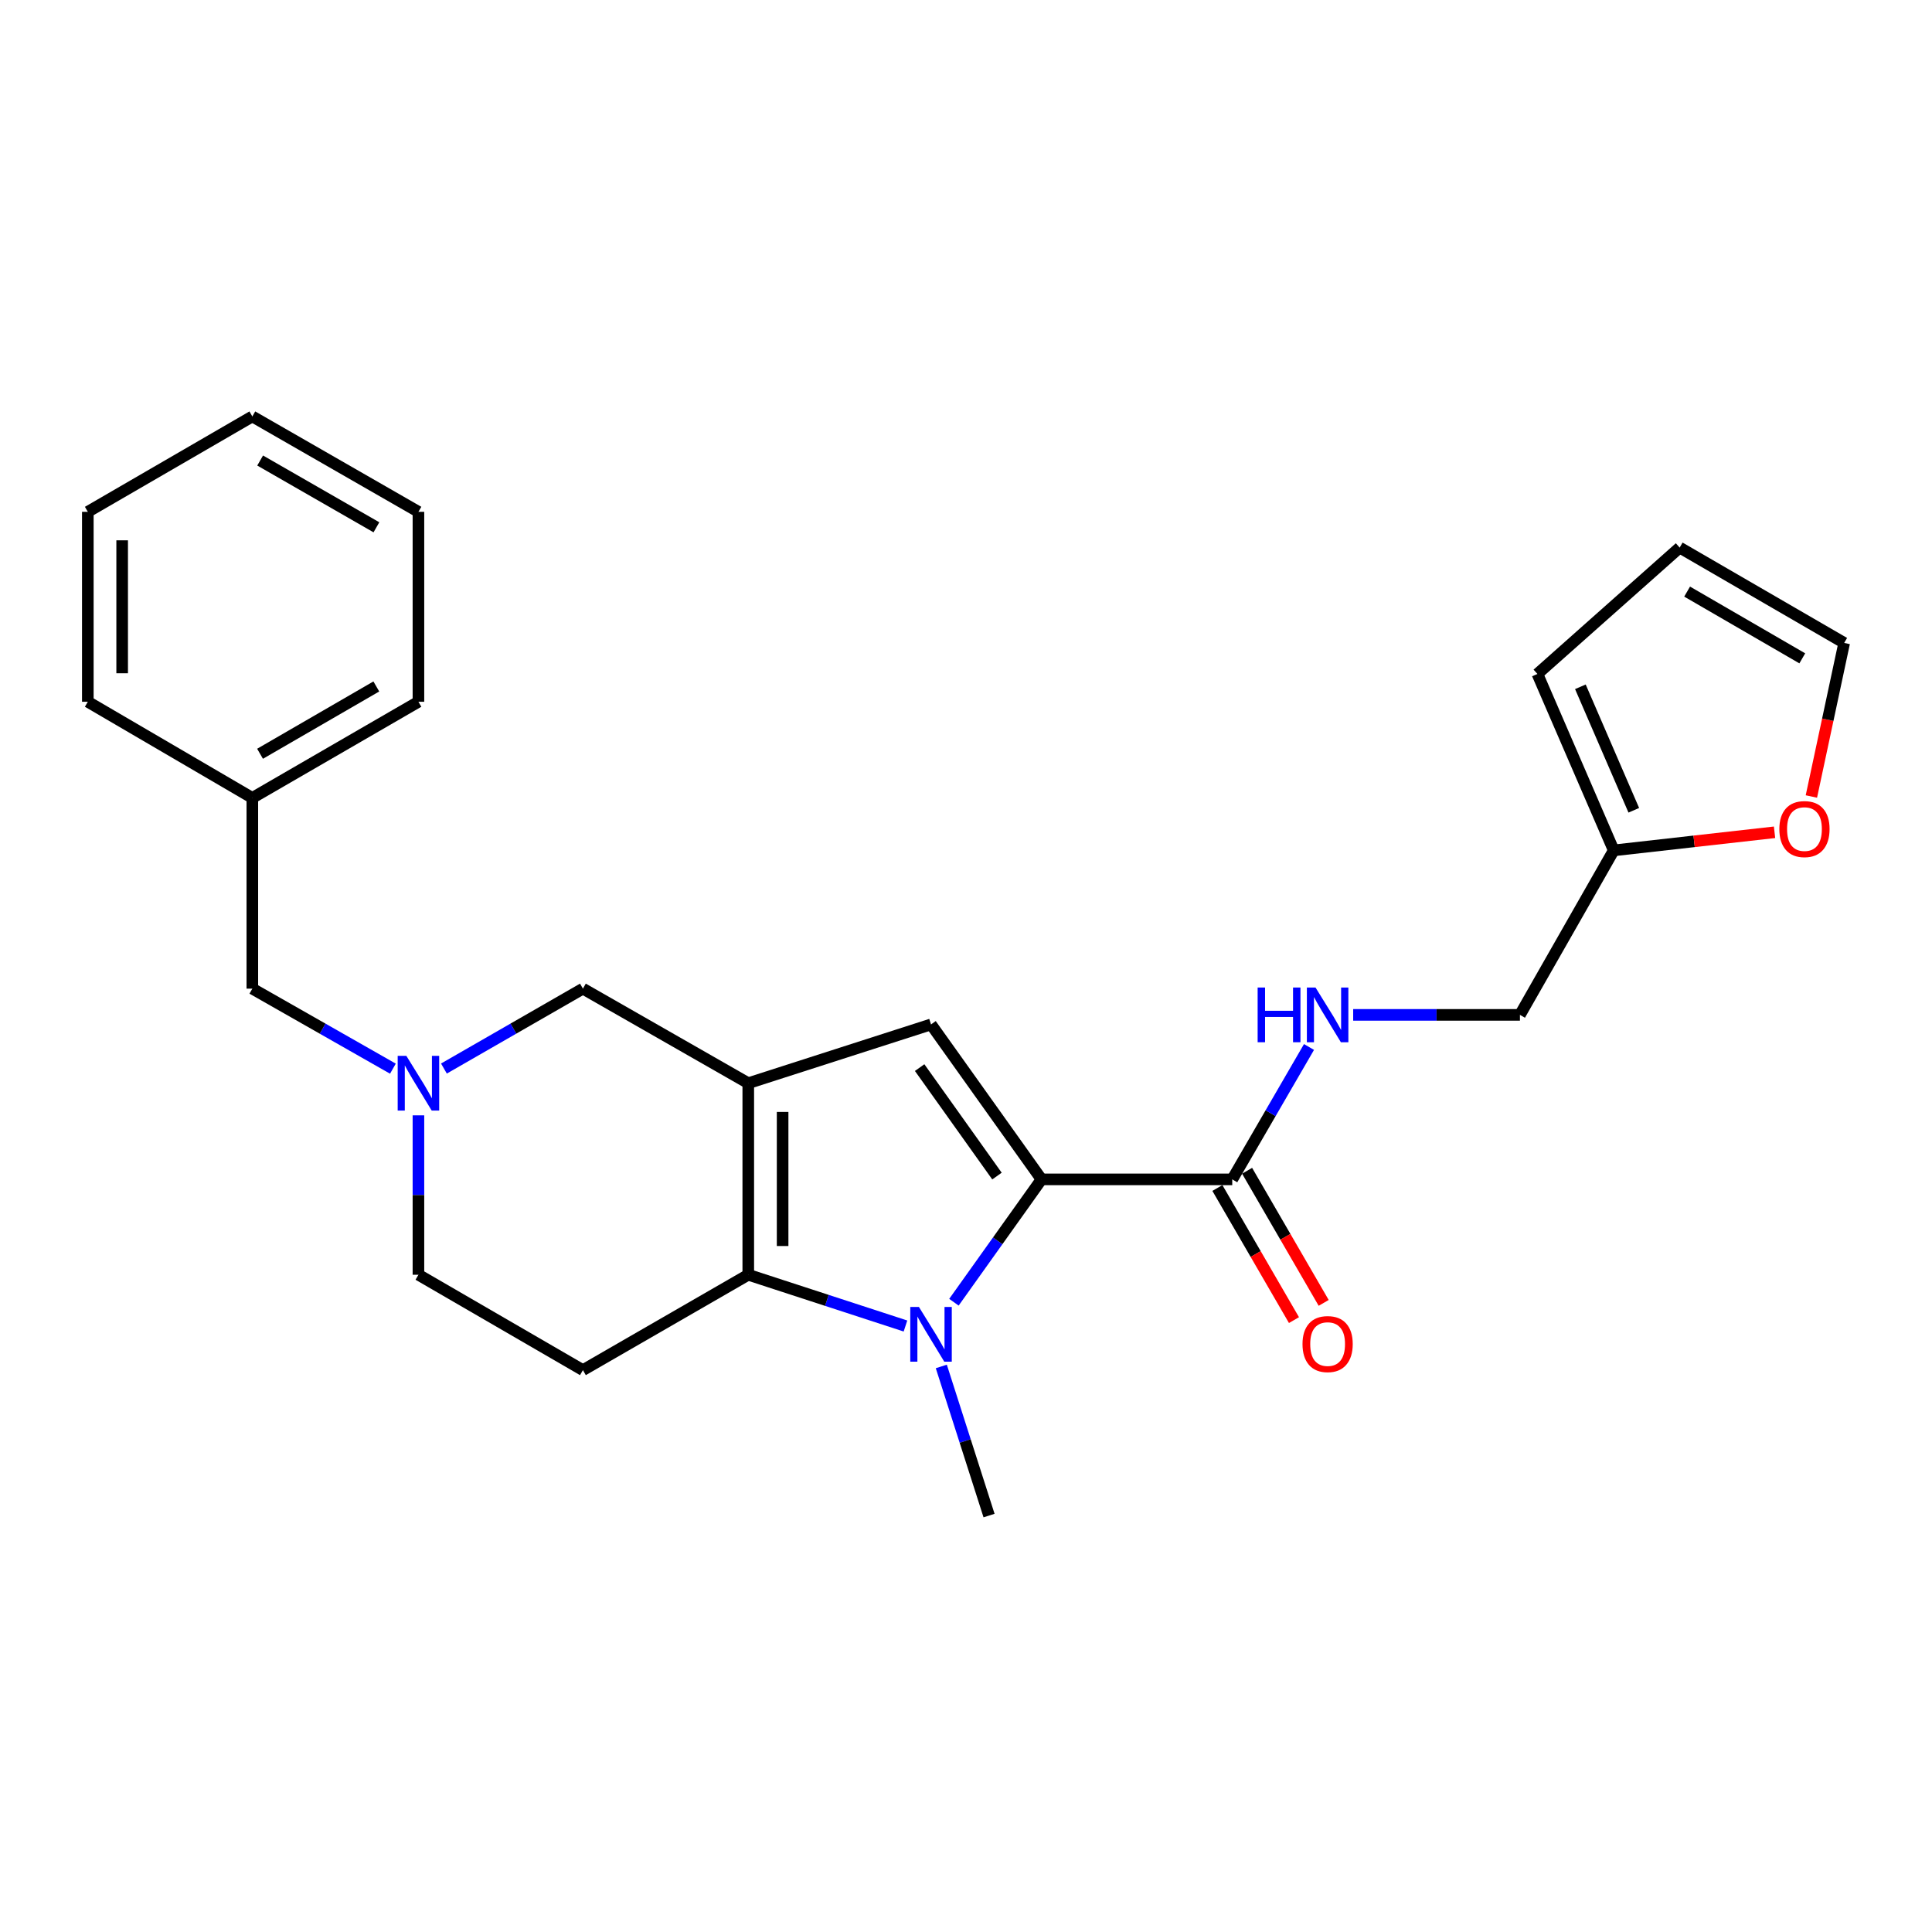 <?xml version='1.0' encoding='iso-8859-1'?>
<svg version='1.1' baseProfile='full'
              xmlns='http://www.w3.org/2000/svg'
                      xmlns:rdkit='http://www.rdkit.org/xml'
                      xmlns:xlink='http://www.w3.org/1999/xlink'
                  xml:space='preserve'
width='1000px' height='1000px' viewBox='0 0 1000 1000'>
<!-- END OF HEADER -->
<rect style='opacity:1.0;fill:#FFFFFF;stroke:none' width='1000' height='1000' x='0' y='0'> </rect>
<path class='bond-2' d='M 387.304,560.663 L 387.304,659.81' style='fill:none;fill-rule:evenodd;stroke:#000000;stroke-width:6px;stroke-linecap:butt;stroke-linejoin:miter;stroke-opacity:1' />
<path class='bond-2' d='M 405.08,575.535 L 405.08,644.938' style='fill:none;fill-rule:evenodd;stroke:#000000;stroke-width:6px;stroke-linecap:butt;stroke-linejoin:miter;stroke-opacity:1' />
<path class='bond-3' d='M 387.304,560.663 L 481.899,530.238' style='fill:none;fill-rule:evenodd;stroke:#000000;stroke-width:6px;stroke-linecap:butt;stroke-linejoin:miter;stroke-opacity:1' />
<path class='bond-7' d='M 387.304,560.663 L 301.716,511.722' style='fill:none;fill-rule:evenodd;stroke:#000000;stroke-width:6px;stroke-linecap:butt;stroke-linejoin:miter;stroke-opacity:1' />
<path class='bond-0' d='M 468.671,686.338 L 427.988,673.074' style='fill:none;fill-rule:evenodd;stroke:#0000FF;stroke-width:6px;stroke-linecap:butt;stroke-linejoin:miter;stroke-opacity:1' />
<path class='bond-0' d='M 427.988,673.074 L 387.304,659.81' style='fill:none;fill-rule:evenodd;stroke:#000000;stroke-width:6px;stroke-linecap:butt;stroke-linejoin:miter;stroke-opacity:1' />
<path class='bond-18' d='M 487.22,707.273 L 499.575,745.864' style='fill:none;fill-rule:evenodd;stroke:#0000FF;stroke-width:6px;stroke-linecap:butt;stroke-linejoin:miter;stroke-opacity:1' />
<path class='bond-18' d='M 499.575,745.864 L 511.929,784.455' style='fill:none;fill-rule:evenodd;stroke:#000000;stroke-width:6px;stroke-linecap:butt;stroke-linejoin:miter;stroke-opacity:1' />
<path class='bond-25' d='M 493.751,674.028 L 516.418,642.236' style='fill:none;fill-rule:evenodd;stroke:#0000FF;stroke-width:6px;stroke-linecap:butt;stroke-linejoin:miter;stroke-opacity:1' />
<path class='bond-25' d='M 516.418,642.236 L 539.086,610.444' style='fill:none;fill-rule:evenodd;stroke:#000000;stroke-width:6px;stroke-linecap:butt;stroke-linejoin:miter;stroke-opacity:1' />
<path class='bond-1' d='M 539.086,610.444 L 481.899,530.238' style='fill:none;fill-rule:evenodd;stroke:#000000;stroke-width:6px;stroke-linecap:butt;stroke-linejoin:miter;stroke-opacity:1' />
<path class='bond-1' d='M 516.035,608.733 L 476.004,552.588' style='fill:none;fill-rule:evenodd;stroke:#000000;stroke-width:6px;stroke-linecap:butt;stroke-linejoin:miter;stroke-opacity:1' />
<path class='bond-4' d='M 539.086,610.444 L 637.808,610.444' style='fill:none;fill-rule:evenodd;stroke:#000000;stroke-width:6px;stroke-linecap:butt;stroke-linejoin:miter;stroke-opacity:1' />
<path class='bond-6' d='M 387.304,659.81 L 301.716,709.176' style='fill:none;fill-rule:evenodd;stroke:#000000;stroke-width:6px;stroke-linecap:butt;stroke-linejoin:miter;stroke-opacity:1' />
<path class='bond-8' d='M 637.808,610.444 L 657.673,576.182' style='fill:none;fill-rule:evenodd;stroke:#000000;stroke-width:6px;stroke-linecap:butt;stroke-linejoin:miter;stroke-opacity:1' />
<path class='bond-8' d='M 657.673,576.182 L 677.538,541.921' style='fill:none;fill-rule:evenodd;stroke:#0000FF;stroke-width:6px;stroke-linecap:butt;stroke-linejoin:miter;stroke-opacity:1' />
<path class='bond-12' d='M 630.119,614.901 L 649.939,649.093' style='fill:none;fill-rule:evenodd;stroke:#000000;stroke-width:6px;stroke-linecap:butt;stroke-linejoin:miter;stroke-opacity:1' />
<path class='bond-12' d='M 649.939,649.093 L 669.758,683.284' style='fill:none;fill-rule:evenodd;stroke:#FF0000;stroke-width:6px;stroke-linecap:butt;stroke-linejoin:miter;stroke-opacity:1' />
<path class='bond-12' d='M 645.498,605.987 L 665.317,640.178' style='fill:none;fill-rule:evenodd;stroke:#000000;stroke-width:6px;stroke-linecap:butt;stroke-linejoin:miter;stroke-opacity:1' />
<path class='bond-12' d='M 665.317,640.178 L 685.136,674.37' style='fill:none;fill-rule:evenodd;stroke:#FF0000;stroke-width:6px;stroke-linecap:butt;stroke-linejoin:miter;stroke-opacity:1' />
<path class='bond-5' d='M 229.777,553.078 L 265.746,532.4' style='fill:none;fill-rule:evenodd;stroke:#0000FF;stroke-width:6px;stroke-linecap:butt;stroke-linejoin:miter;stroke-opacity:1' />
<path class='bond-5' d='M 265.746,532.4 L 301.716,511.722' style='fill:none;fill-rule:evenodd;stroke:#000000;stroke-width:6px;stroke-linecap:butt;stroke-linejoin:miter;stroke-opacity:1' />
<path class='bond-11' d='M 216.582,577.302 L 216.582,618.556' style='fill:none;fill-rule:evenodd;stroke:#0000FF;stroke-width:6px;stroke-linecap:butt;stroke-linejoin:miter;stroke-opacity:1' />
<path class='bond-11' d='M 216.582,618.556 L 216.582,659.81' style='fill:none;fill-rule:evenodd;stroke:#000000;stroke-width:6px;stroke-linecap:butt;stroke-linejoin:miter;stroke-opacity:1' />
<path class='bond-16' d='M 203.369,553.142 L 166.989,532.432' style='fill:none;fill-rule:evenodd;stroke:#0000FF;stroke-width:6px;stroke-linecap:butt;stroke-linejoin:miter;stroke-opacity:1' />
<path class='bond-16' d='M 166.989,532.432 L 130.608,511.722' style='fill:none;fill-rule:evenodd;stroke:#000000;stroke-width:6px;stroke-linecap:butt;stroke-linejoin:miter;stroke-opacity:1' />
<path class='bond-26' d='M 301.716,709.176 L 216.582,659.81' style='fill:none;fill-rule:evenodd;stroke:#000000;stroke-width:6px;stroke-linecap:butt;stroke-linejoin:miter;stroke-opacity:1' />
<path class='bond-17' d='M 700.403,525.3 L 743.56,525.3' style='fill:none;fill-rule:evenodd;stroke:#0000FF;stroke-width:6px;stroke-linecap:butt;stroke-linejoin:miter;stroke-opacity:1' />
<path class='bond-17' d='M 743.56,525.3 L 786.716,525.3' style='fill:none;fill-rule:evenodd;stroke:#000000;stroke-width:6px;stroke-linecap:butt;stroke-linejoin:miter;stroke-opacity:1' />
<path class='bond-9' d='M 835.263,440.156 L 786.716,525.3' style='fill:none;fill-rule:evenodd;stroke:#000000;stroke-width:6px;stroke-linecap:butt;stroke-linejoin:miter;stroke-opacity:1' />
<path class='bond-10' d='M 835.263,440.156 L 876.882,435.473' style='fill:none;fill-rule:evenodd;stroke:#000000;stroke-width:6px;stroke-linecap:butt;stroke-linejoin:miter;stroke-opacity:1' />
<path class='bond-10' d='M 876.882,435.473 L 918.502,430.789' style='fill:none;fill-rule:evenodd;stroke:#FF0000;stroke-width:6px;stroke-linecap:butt;stroke-linejoin:miter;stroke-opacity:1' />
<path class='bond-13' d='M 835.263,440.156 L 795.762,348.84' style='fill:none;fill-rule:evenodd;stroke:#000000;stroke-width:6px;stroke-linecap:butt;stroke-linejoin:miter;stroke-opacity:1' />
<path class='bond-13' d='M 845.652,419.402 L 818.002,355.481' style='fill:none;fill-rule:evenodd;stroke:#000000;stroke-width:6px;stroke-linecap:butt;stroke-linejoin:miter;stroke-opacity:1' />
<path class='bond-14' d='M 937.569,412.266 L 946.057,372.525' style='fill:none;fill-rule:evenodd;stroke:#FF0000;stroke-width:6px;stroke-linecap:butt;stroke-linejoin:miter;stroke-opacity:1' />
<path class='bond-14' d='M 946.057,372.525 L 954.545,332.783' style='fill:none;fill-rule:evenodd;stroke:#000000;stroke-width:6px;stroke-linecap:butt;stroke-linejoin:miter;stroke-opacity:1' />
<path class='bond-15' d='M 795.762,348.84 L 869.392,283.427' style='fill:none;fill-rule:evenodd;stroke:#000000;stroke-width:6px;stroke-linecap:butt;stroke-linejoin:miter;stroke-opacity:1' />
<path class='bond-28' d='M 954.545,332.783 L 869.392,283.427' style='fill:none;fill-rule:evenodd;stroke:#000000;stroke-width:6px;stroke-linecap:butt;stroke-linejoin:miter;stroke-opacity:1' />
<path class='bond-28' d='M 932.859,340.759 L 873.251,306.209' style='fill:none;fill-rule:evenodd;stroke:#000000;stroke-width:6px;stroke-linecap:butt;stroke-linejoin:miter;stroke-opacity:1' />
<path class='bond-19' d='M 130.608,511.722 L 130.608,413' style='fill:none;fill-rule:evenodd;stroke:#000000;stroke-width:6px;stroke-linecap:butt;stroke-linejoin:miter;stroke-opacity:1' />
<path class='bond-20' d='M 130.608,413 L 216.582,363.229' style='fill:none;fill-rule:evenodd;stroke:#000000;stroke-width:6px;stroke-linecap:butt;stroke-linejoin:miter;stroke-opacity:1' />
<path class='bond-20' d='M 134.599,390.15 L 194.78,355.311' style='fill:none;fill-rule:evenodd;stroke:#000000;stroke-width:6px;stroke-linecap:butt;stroke-linejoin:miter;stroke-opacity:1' />
<path class='bond-21' d='M 130.608,413 L 45.455,363.229' style='fill:none;fill-rule:evenodd;stroke:#000000;stroke-width:6px;stroke-linecap:butt;stroke-linejoin:miter;stroke-opacity:1' />
<path class='bond-23' d='M 216.582,363.229 L 216.582,264.921' style='fill:none;fill-rule:evenodd;stroke:#000000;stroke-width:6px;stroke-linecap:butt;stroke-linejoin:miter;stroke-opacity:1' />
<path class='bond-22' d='M 45.455,363.229 L 45.455,264.921' style='fill:none;fill-rule:evenodd;stroke:#000000;stroke-width:6px;stroke-linecap:butt;stroke-linejoin:miter;stroke-opacity:1' />
<path class='bond-22' d='M 63.23,348.482 L 63.23,279.667' style='fill:none;fill-rule:evenodd;stroke:#000000;stroke-width:6px;stroke-linecap:butt;stroke-linejoin:miter;stroke-opacity:1' />
<path class='bond-24' d='M 45.455,264.921 L 130.608,215.545' style='fill:none;fill-rule:evenodd;stroke:#000000;stroke-width:6px;stroke-linecap:butt;stroke-linejoin:miter;stroke-opacity:1' />
<path class='bond-27' d='M 216.582,264.921 L 130.608,215.545' style='fill:none;fill-rule:evenodd;stroke:#000000;stroke-width:6px;stroke-linecap:butt;stroke-linejoin:miter;stroke-opacity:1' />
<path class='bond-27' d='M 194.833,272.929 L 134.652,238.365' style='fill:none;fill-rule:evenodd;stroke:#000000;stroke-width:6px;stroke-linecap:butt;stroke-linejoin:miter;stroke-opacity:1' />
<path  class='atom-1' d='M 475.639 676.491
L 484.919 691.491
Q 485.839 692.971, 487.319 695.651
Q 488.799 698.331, 488.879 698.491
L 488.879 676.491
L 492.639 676.491
L 492.639 704.811
L 488.759 704.811
L 478.799 688.411
Q 477.639 686.491, 476.399 684.291
Q 475.199 682.091, 474.839 681.411
L 474.839 704.811
L 471.159 704.811
L 471.159 676.491
L 475.639 676.491
' fill='#0000FF'/>
<path  class='atom-6' d='M 210.322 546.503
L 219.602 561.503
Q 220.522 562.983, 222.002 565.663
Q 223.482 568.343, 223.562 568.503
L 223.562 546.503
L 227.322 546.503
L 227.322 574.823
L 223.442 574.823
L 213.482 558.423
Q 212.322 556.503, 211.082 554.303
Q 209.882 552.103, 209.522 551.423
L 209.522 574.823
L 205.842 574.823
L 205.842 546.503
L 210.322 546.503
' fill='#0000FF'/>
<path  class='atom-9' d='M 650.954 511.14
L 654.794 511.14
L 654.794 523.18
L 669.274 523.18
L 669.274 511.14
L 673.114 511.14
L 673.114 539.46
L 669.274 539.46
L 669.274 526.38
L 654.794 526.38
L 654.794 539.46
L 650.954 539.46
L 650.954 511.14
' fill='#0000FF'/>
<path  class='atom-9' d='M 680.914 511.14
L 690.194 526.14
Q 691.114 527.62, 692.594 530.3
Q 694.074 532.98, 694.154 533.14
L 694.154 511.14
L 697.914 511.14
L 697.914 539.46
L 694.034 539.46
L 684.074 523.06
Q 682.914 521.14, 681.674 518.94
Q 680.474 516.74, 680.114 516.06
L 680.114 539.46
L 676.434 539.46
L 676.434 511.14
L 680.914 511.14
' fill='#0000FF'/>
<path  class='atom-11' d='M 920.985 429.127
Q 920.985 422.327, 924.345 418.527
Q 927.705 414.727, 933.985 414.727
Q 940.265 414.727, 943.625 418.527
Q 946.985 422.327, 946.985 429.127
Q 946.985 436.007, 943.585 439.927
Q 940.185 443.807, 933.985 443.807
Q 927.745 443.807, 924.345 439.927
Q 920.985 436.047, 920.985 429.127
M 933.985 440.607
Q 938.305 440.607, 940.625 437.727
Q 942.985 434.807, 942.985 429.127
Q 942.985 423.567, 940.625 420.767
Q 938.305 417.927, 933.985 417.927
Q 929.665 417.927, 927.305 420.727
Q 924.985 423.527, 924.985 429.127
Q 924.985 434.847, 927.305 437.727
Q 929.665 440.607, 933.985 440.607
' fill='#FF0000'/>
<path  class='atom-13' d='M 674.174 695.688
Q 674.174 688.888, 677.534 685.088
Q 680.894 681.288, 687.174 681.288
Q 693.454 681.288, 696.814 685.088
Q 700.174 688.888, 700.174 695.688
Q 700.174 702.568, 696.774 706.488
Q 693.374 710.368, 687.174 710.368
Q 680.934 710.368, 677.534 706.488
Q 674.174 702.608, 674.174 695.688
M 687.174 707.168
Q 691.494 707.168, 693.814 704.288
Q 696.174 701.368, 696.174 695.688
Q 696.174 690.128, 693.814 687.328
Q 691.494 684.488, 687.174 684.488
Q 682.854 684.488, 680.494 687.288
Q 678.174 690.088, 678.174 695.688
Q 678.174 701.408, 680.494 704.288
Q 682.854 707.168, 687.174 707.168
' fill='#FF0000'/>
</svg>
